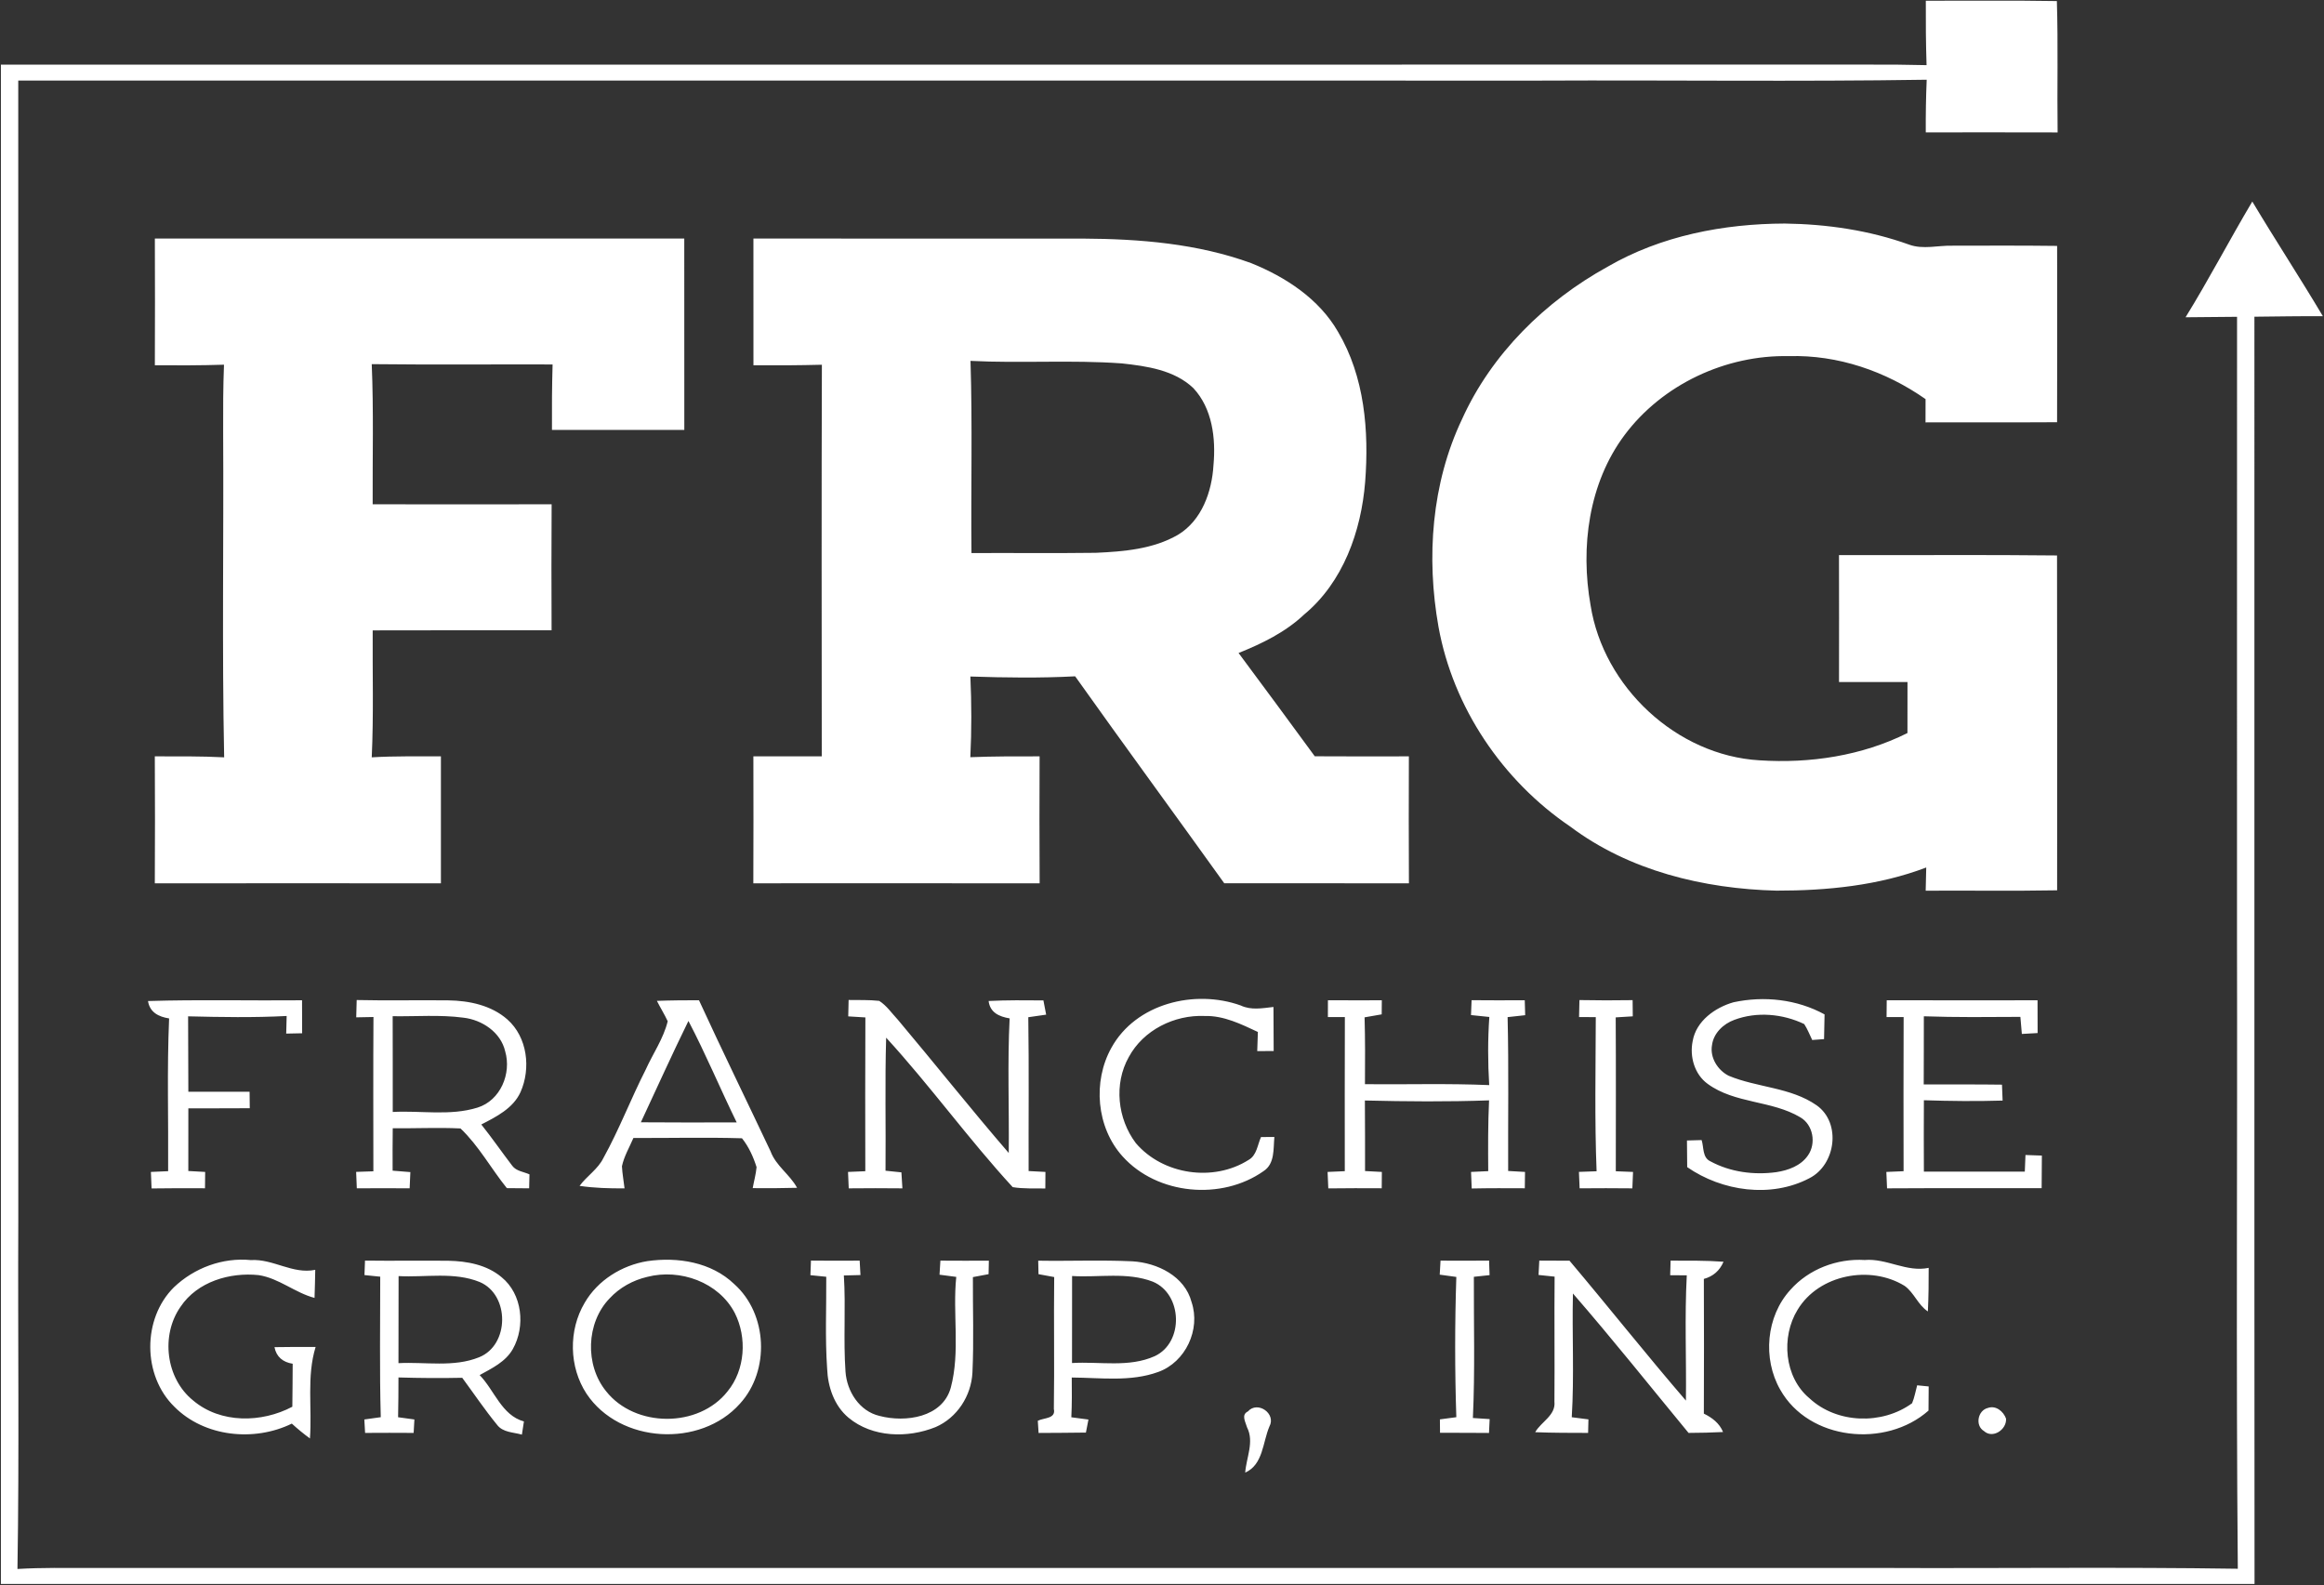 <svg version="1.2" baseProfile="tiny-ps" xmlns="http://www.w3.org/2000/svg" viewBox="0 0 1551 1058" width="1551" height="1058">
	<rect x="0" y="0" width="1551" height="1058" fill="#333333" stroke="none"/>
	<title>frg-logo-full-blue-svg</title>
	<style>
		tspan { white-space:pre }
		.shp0 { fill: #ffffff } 
	</style>
	<g id="#1e1d55ff">
		<path id="Layer" fill-rule="evenodd" class="shp0" d="M1285.26 0.49C1314.4 0.57 1343.57 0.21 1372.72 0.71C1373.62 29.9 1372.83 59.15 1373.22 88.37C1343.88 88.29 1314.57 88.31 1285.23 88.34C1285.17 76.62 1285.34 64.9 1285.85 53.21C1200.07 54.55 1114.26 53.4 1028.45 53.79C689.72 53.79 350.95 53.79 12.18 53.77C12.24 307.52 12.18 561.28 12.21 815.03C11.85 892.37 12.91 969.74 11.65 1047.08C27.98 1046.1 44.36 1046.44 60.71 1046.41C459.03 1046.41 857.35 1046.41 1255.66 1046.41C1334.94 1046.75 1414.21 1045.74 1493.48 1046.94C1492.24 907.04 1493.28 767.08 1492.94 627.15C1492.97 488.56 1492.89 349.98 1492.97 211.42C1481.53 211.53 1470.05 211.64 1458.61 211.73C1474.23 186.43 1487.95 160.05 1503.15 134.5C1518.53 160.22 1534.94 185.29 1550.25 211.03C1535.02 210.92 1519.79 211.22 1504.56 211.36C1504.64 493.27 1504.44 775.18 1504.64 1057.09C1003.29 1057.09 501.95 1057.09 0.6 1057.09C0.63 719.13 0.6 381.13 0.6 43.14C416.14 43.11 831.68 43.14 1247.22 43.11C1260.07 43.03 1272.92 43.19 1285.76 43.48C1285.29 29.15 1285.2 14.82 1285.26 0.49ZM1072.86 178.02C1108.51 157.33 1150.25 149.31 1191.12 149.19C1219.2 149.56 1247.45 153.68 1273.93 163.19C1283.43 166.72 1293.56 163.66 1303.35 163.97C1326.52 163.92 1349.69 163.83 1372.89 164.11C1372.94 203.32 1373 242.55 1372.86 281.78C1343.57 281.98 1314.32 281.78 1285.06 281.89C1285.06 276.7 1285.09 271.52 1285.09 266.36C1258.5 247.74 1226.55 236.71 1193.9 237.67C1151.77 236.77 1109.49 256.51 1084.19 290.36C1060.18 322.52 1054.65 365.23 1061.53 403.99C1070.11 458.45 1118.92 504.18 1174.23 507.41C1207.95 509.62 1242.59 504.43 1273 489.21C1273.03 477.85 1273 466.49 1273.03 455.16C1257.8 455.19 1242.56 455.16 1227.33 455.16C1227.36 426.93 1227.39 398.69 1227.31 370.45C1275.8 370.62 1324.33 370.14 1372.83 370.7C1373 445.18 1372.92 519.69 1372.89 594.17C1343.63 594.7 1314.4 594.25 1285.17 594.42C1285.31 589.26 1285.45 584.1 1285.54 578.94C1253.76 591.03 1219.37 594.42 1185.59 594.39C1137.09 593.16 1087.22 581.16 1047.92 551.6C1002.76 520.98 969.8 472.21 960.04 418.37C951.79 372.1 955.36 322.69 975.69 279.84C995.36 236.24 1031.23 200.96 1072.86 178.02ZM103.35 159.21C221.13 159.26 338.89 159.23 456.67 159.21C456.67 201.77 456.64 244.34 456.7 286.91C427.25 286.85 397.79 286.85 368.37 286.91C368.29 272.33 368.37 257.77 368.79 243.22C328.57 243.11 288.34 243.47 248.09 243.02C249.41 274.18 248.57 305.36 248.71 336.55C288.51 336.63 328.34 336.6 368.15 336.55C367.98 364.59 368 392.63 368.12 420.64C328.31 420.64 288.54 420.59 248.73 420.7C248.54 448.94 249.41 477.21 248.09 505.42C263.46 504.49 278.86 504.83 294.26 504.77C294.2 533.01 294.2 561.25 294.26 589.52C230.61 589.46 166.97 589.43 103.32 589.52C103.46 561.25 103.49 533.01 103.32 504.77C118.75 504.8 134.18 504.6 149.6 505.42C148.12 432.93 149.35 360.38 148.93 287.86C148.87 273.03 148.9 258.2 149.49 243.39C134.09 243.89 118.72 243.87 103.35 243.78C103.46 215.6 103.46 187.39 103.35 159.21ZM502.82 159.21C576.14 159.26 649.46 159.18 722.79 159.23C760.63 159.43 799.2 162.54 835.02 175.61C858.05 184.89 880.35 199.47 892.97 221.43C910.73 251.35 913.7 287.58 911.09 321.57C908.45 354.52 896.39 388.59 870.28 410.18C857.85 421.93 842.31 429.48 826.6 435.79C843.66 458.7 860.6 481.69 877.46 504.72C898.41 504.86 919.34 504.8 940.26 504.77C940.15 533.01 940.15 561.25 940.29 589.52C899.2 589.4 858.13 589.52 817.04 589.46C783.99 543.33 750.39 497.59 717.54 451.35C694.26 452.58 670.89 452.25 647.61 451.49C648.43 469.41 648.48 487.39 647.58 505.33C662.98 504.72 678.41 504.74 693.81 504.77C693.7 533.01 693.67 561.25 693.84 589.52C630.14 589.43 566.46 589.46 502.76 589.49C502.9 561.25 502.84 533.01 502.79 504.77C518.02 504.8 533.22 504.83 548.43 504.77C548.37 417.64 548.23 330.54 548.51 243.42C533.28 243.81 518.05 243.89 502.84 243.78C502.82 215.57 502.84 187.39 502.82 159.21ZM647.7 240.84C649.04 283.57 647.92 326.37 648.34 369.1C676 368.96 703.66 369.3 731.32 368.93C750 368.09 769.66 366.47 786.18 356.9C802.09 347.29 808.82 328.1 809.86 310.38C811.48 292.58 809.1 272.58 796.42 259.01C783.71 246.92 765.34 244.34 748.65 242.52C715.05 240.08 681.3 242.55 647.7 240.84ZM98.78 668.06C133.03 667 167.3 667.89 201.58 667.56C201.61 674.88 201.61 682.22 201.64 689.57C198.97 689.63 193.64 689.74 191.01 689.79C191.12 685.87 191.23 681.97 191.31 678.04C169.41 679.19 147.44 678.8 125.54 678.27C125.65 695.04 125.68 711.81 125.7 728.58C139.34 728.61 152.94 728.55 166.57 728.61C166.6 732.28 166.63 735.92 166.69 739.6C153.03 739.71 139.36 739.63 125.7 739.68C125.65 753.62 125.68 767.56 125.68 781.49C129.41 781.69 133.17 781.89 136.92 782.11C136.9 785.73 136.84 789.37 136.81 793.02C124.92 792.99 113.05 792.91 101.16 793.13C101.02 789.43 100.85 785.76 100.71 782.11C104.55 781.91 108.37 781.75 112.21 781.61C112.46 747.62 111.4 713.63 112.86 679.67C105.9 678.58 99.93 675.61 98.78 668.06ZM238.05 667.39C258.44 667.87 278.8 667.36 299.2 667.61C313.11 667.81 327.84 670.87 338.58 680.32C351.99 692.12 354.46 713.04 347.36 728.89C342.45 739.68 331.23 745.29 321.22 750.45C328.4 759.45 334.91 768.9 341.89 778.02C344.55 781.61 349.52 782 353.36 783.74C353.31 786.06 353.19 790.72 353.14 793.05C348.17 792.99 343.24 792.96 338.27 792.93C327.72 779.87 319.51 764.64 307.33 753.09C292.27 752.36 277.18 753.14 262.11 752.95C262 762.37 261.97 771.82 262.03 781.27C265.96 781.58 269.91 781.91 273.87 782.22C273.7 785.84 273.53 789.43 273.39 793.05C261.64 792.96 249.88 792.96 238.13 793.05C237.99 789.4 237.82 785.73 237.68 782.08C241.5 781.94 245.34 781.8 249.18 781.69C249.15 747.37 249.04 713.04 249.24 678.72C245.4 678.77 241.58 678.86 237.74 678.94C237.85 675.07 237.93 671.23 238.05 667.39ZM262.06 678.19C262.14 699.5 262.09 720.78 262.11 742.09C280.91 741.06 300.43 744.87 318.69 739.18C334.01 734.41 341.47 716.43 337.15 701.63C334.2 688.87 321.75 680.62 309.3 679.17C293.64 677.09 277.79 678.44 262.06 678.19ZM438.41 667.95C447.78 667.59 457.15 667.53 466.49 667.53C482.03 701.32 498.38 734.72 514.26 768.34C517.85 778.1 527.11 783.76 531.96 792.71C522.09 792.99 512.21 793.02 502.34 792.93C503.18 788.25 504.5 783.65 504.92 778.91C502.76 772.04 499.7 765.28 495.19 759.65C471.06 758.92 446.88 759.56 422.73 759.45C420.07 765.68 416.5 771.65 415.07 778.32C415.33 783.29 416.25 788.17 416.81 793.07C406.8 793.16 396.73 792.88 386.8 791.42C391.65 784.8 399.03 780.32 402.7 772.83C413.25 753.79 420.99 733.37 430.87 713.97C435.72 703.17 442.79 693.16 445.62 681.55C443.46 676.9 440.71 672.55 438.41 667.95ZM427.7 748.99C449.01 749.19 470.33 749.1 491.65 749.05C480.66 726.61 471.06 703.48 459.45 681.35C448.48 703.7 438.24 726.45 427.7 748.99ZM566.35 667.36C573.14 667.5 579.98 667.19 586.77 667.95C591.76 671.12 595.16 676.22 599.17 680.48C624.02 709.99 648.01 740.27 673.22 769.46C673.56 739.54 672.3 709.56 673.81 679.64C666.86 678.47 660.71 675.77 659.79 668.03C671.96 667.42 684.16 667.53 696.36 667.64C696.98 670.81 697.57 673.98 698.19 677.15C694.2 677.71 690.25 678.3 686.27 678.86C686.77 713.07 686.38 747.31 686.49 781.52C690.22 781.72 693.98 781.91 697.71 782.11C697.68 785.78 697.65 789.46 697.63 793.16C690.36 792.99 683.04 793.47 675.86 792.26C646.38 760.21 620.82 724.6 591.4 692.51C590.53 722.1 591.26 751.71 590.98 781.3C594.51 781.66 598.05 782.03 601.58 782.39C601.81 785.95 602.03 789.49 602.25 793.07C590.31 792.93 578.38 792.96 566.43 793.07C566.27 789.4 566.13 785.76 565.96 782.11C569.8 781.94 573.64 781.8 577.49 781.63C577.46 747.42 577.35 713.21 577.54 679C573.7 678.75 569.88 678.52 566.1 678.3C566.15 674.62 566.24 670.98 566.35 667.36ZM741.72 699.27C758.08 669.6 797.43 660.07 828.01 671.01C834.96 674.34 842.56 672.83 849.89 672.02C849.97 681.8 849.97 691.62 850.03 701.43C847.28 701.43 841.81 701.46 839.06 701.46C839.2 697.2 839.37 692.96 839.48 688.7C828.26 683.46 816.7 677.71 803.99 678.04C783.8 677.15 763.04 687.41 753.34 705.44C743.24 723.36 745.79 746.66 758.05 762.9C776.11 784.04 809.77 788.98 833.25 774.12C838.78 771.06 839.2 764.05 841.58 758.83C843.83 758.83 848.29 758.81 850.5 758.78C849.74 766.6 850.92 776.56 843.35 781.52C815.33 801.35 772.3 797.48 749.18 771.73C731.71 752.39 729.16 721.82 741.72 699.27ZM886.24 667.53C898.22 667.61 910.22 667.59 922.2 667.56C922.17 670.67 922.14 673.81 922.12 676.95C918.3 677.62 914.49 678.27 910.7 678.94C911.12 693.8 911.06 708.67 910.95 723.56C938.58 723.84 966.24 722.97 993.87 724.17C992.94 709.03 992.91 693.83 993.95 678.69C989.86 678.27 985.79 677.88 981.72 677.43C981.83 674.09 981.98 670.78 982.12 667.5C993.92 667.61 1005.76 667.61 1017.6 667.53C1017.68 670.87 1017.77 674.18 1017.88 677.51C1013.95 677.93 1010.05 678.35 1006.15 678.8C1006.97 713.01 1006.38 747.23 1006.52 781.47C1010.25 781.69 1014.01 781.89 1017.77 782.11C1017.71 785.76 1017.66 789.37 1017.63 793.02C1005.82 792.96 993.98 792.91 982.2 793.16C982.03 789.46 981.89 785.78 981.75 782.11C985.57 781.91 989.38 781.75 993.22 781.58C993.11 765.82 993.03 750.09 993.78 734.35C966.15 735.34 938.52 735.11 910.9 734.44C910.98 750.11 911.06 765.82 911.01 781.52C914.74 781.69 918.47 781.89 922.23 782.11C922.17 785.73 922.14 789.37 922.14 793.02C910.25 792.96 898.36 792.93 886.49 793.1C886.32 789.43 886.15 785.78 886.01 782.11C889.83 781.94 893.67 781.77 897.49 781.61C897.49 747.31 897.4 713.01 897.54 678.75C893.76 678.72 889.97 678.75 886.21 678.75C886.21 675.02 886.21 671.26 886.24 667.53ZM1054.09 667.42C1065.9 667.64 1077.74 667.67 1089.58 667.47C1089.61 671.06 1089.63 674.65 1089.69 678.27C1085.87 678.49 1082.09 678.75 1078.3 678.97C1078.5 713.21 1078.38 747.42 1078.36 781.66C1082.17 781.8 1086.01 781.94 1089.86 782.11C1089.69 785.76 1089.55 789.4 1089.41 793.07C1077.68 792.96 1065.93 792.93 1054.21 793.05C1054.04 789.4 1053.9 785.73 1053.76 782.08C1057.66 781.94 1061.61 781.8 1065.54 781.66C1064.19 747.39 1064.92 713.07 1065 678.8C1061.27 678.77 1057.54 678.75 1053.84 678.75C1053.9 674.96 1053.98 671.2 1054.09 667.42ZM1156.93 668.88C1177.32 664.5 1199.25 666.88 1217.68 676.98C1217.57 682.48 1217.49 687.97 1217.35 693.47C1215.38 693.61 1211.4 693.92 1209.44 694.06C1207.7 690.47 1206.27 686.74 1204.11 683.43C1189.77 676.56 1172.52 674.99 1157.52 680.6C1150.17 683.26 1143.57 689.49 1142.56 697.51C1141.08 705.81 1146.38 714.22 1153.67 717.92C1172.75 725.89 1195.05 725.55 1212.41 737.66C1229.02 749.44 1225.15 777.4 1207.53 786.32C1181.98 799.72 1149.32 795.07 1126.01 778.91C1125.93 772.97 1125.87 767.05 1125.85 761.13C1128.29 761.05 1133.2 760.94 1135.64 760.85C1137.18 765.62 1136.06 772.52 1141.47 775.02C1154.79 782.25 1170.62 784.3 1185.54 782.25C1193.48 781.04 1201.89 777.99 1206.6 771.09C1212.24 763.1 1210.11 750.59 1201.44 745.63C1182.4 734.27 1157.88 736.65 1139.7 723.36C1130.9 717.02 1127.53 705.16 1129.66 694.81C1131.93 681.44 1144.58 672.38 1156.93 668.88ZM1259.17 667.53C1292.72 667.64 1326.27 667.59 1359.82 667.56C1359.84 674.85 1359.84 682.14 1359.87 689.43C1357.26 689.57 1351.99 689.88 1349.35 690.02C1349.02 686.21 1348.68 682.42 1348.37 678.63C1326.88 678.75 1305.4 679 1283.94 678.24C1283.83 693.38 1284.02 708.53 1283.86 723.7C1301.27 723.84 1318.67 723.59 1336.09 723.87C1336.2 727.4 1336.34 730.93 1336.51 734.49C1318.97 735.03 1301.47 734.83 1283.97 734.27C1283.83 750.14 1283.94 766.01 1283.97 781.89C1306.44 781.91 1328.88 781.86 1351.32 781.91C1351.46 778.21 1351.6 774.51 1351.77 770.81C1355.38 770.95 1359.03 771.06 1362.71 771.2C1362.62 778.46 1362.59 785.7 1362.56 792.96C1328.17 793.05 1293.78 792.85 1259.39 793.07C1259.2 789.4 1259.06 785.76 1258.92 782.11C1262.73 781.94 1266.58 781.77 1270.42 781.63C1270.36 747.34 1270.33 713.04 1270.45 678.75C1266.63 678.72 1262.85 678.72 1259.06 678.75C1259.09 674.99 1259.14 671.26 1259.17 667.53ZM116.05 859.11C129.6 846.16 148.59 839.09 167.39 840.94C182.31 839.99 195.33 850.56 210.39 847.45C210.28 853.7 210.14 859.93 209.91 866.18C196.81 862.73 186.21 853.06 172.66 850.98C153.39 848.96 131.71 855.33 120.51 872.07C107.13 891.11 110.64 919.97 128.93 934.66C147.25 950.14 174.62 949.63 195.1 938.81C195.24 929.25 195.27 919.69 195.33 910.12C188.87 909.11 184.44 905.58 183.18 899.05C192.35 898.88 201.5 898.88 210.64 898.91C204.55 918.73 208.37 939.62 206.85 959.98C202.62 956.9 198.61 953.59 194.76 950.08C169.69 962.34 136.42 959.03 116.39 938.84C95.07 918.09 94.9 880.06 116.05 859.11ZM243.6 841.28C262.14 841.53 280.68 841.2 299.2 841.39C311.68 841.62 324.95 844.06 334.74 852.36C348.62 863.63 350.78 885.19 342.25 900.31C337.46 908.83 328.31 913.15 320.12 917.69C330.02 927.87 334.79 944.53 349.66 948.63C349.32 950.84 348.65 955.24 348.31 957.43C342.65 955.8 335.55 956.03 331.71 950.84C323.46 940.77 316.2 929.95 308.48 919.49C294.29 919.8 280.12 919.69 265.93 919.27C265.9 928.1 265.9 936.96 265.68 945.82C269.3 946.33 272.91 946.8 276.56 947.31C276.42 949.55 276.17 954.04 276.06 956.28C265.26 956.2 254.46 956.2 243.66 956.28C243.54 954.04 243.29 949.55 243.15 947.31C246.8 946.8 250.45 946.3 254.12 945.79C253.25 914.55 253.78 883.29 253.76 852.02C250.25 851.66 246.74 851.32 243.24 850.95C243.35 847.73 243.49 844.5 243.6 841.28ZM266.01 851.63C265.93 871 265.99 890.38 265.93 909.73C283.8 908.78 302.73 912.68 319.73 905.8C340.12 897.67 340.26 864.08 320.15 855.58C303.04 848.63 283.97 852.61 266.01 851.63ZM432.02 841.64C452.35 838.73 474.74 842.29 490.02 856.96C512.35 876.87 513.92 914.75 493.84 936.76C467.44 966.43 413.59 963.35 391.46 930.17C379.73 912.31 379.28 887.83 390.19 869.46C398.89 854.4 415.02 844.42 432.02 841.64ZM431.93 852.16C422.42 854.38 413.47 859.31 406.83 866.52C391.12 882.78 390.28 910.96 404.47 928.43C423.77 952.92 466.32 953.11 485.59 928.52C497.35 914.16 498.64 892.65 490.42 876.33C479.76 855.72 453.87 846.47 431.93 852.16ZM541.22 841.28C552.04 841.39 562.87 841.39 573.73 841.31C573.9 844.5 574.06 847.7 574.26 850.93C570.56 851.01 566.86 851.09 563.18 851.21C564.53 872.57 562.76 894 564.27 915.34C565.17 928.55 573.56 941.84 587.02 944.95C604.25 949.49 629.04 946.02 634.54 926.08C640.94 902.05 635.66 876.7 638.19 852.16C634.46 851.66 630.75 851.15 627.02 850.7C627.22 847.56 627.39 844.42 627.61 841.31C638.38 841.39 649.18 841.39 659.95 841.34C659.9 844.31 659.81 847.31 659.76 850.34C656.25 850.98 652.77 851.63 649.3 852.3C649.18 873.53 649.97 894.78 648.99 916.01C648.23 931.52 638.75 946.21 624.36 952.41C605.73 959.9 582.25 959.39 566.32 946.16C556.7 938.14 552.47 925.52 552.02 913.35C550.59 892.96 551.57 872.49 551.43 852.08C547.89 851.71 544.39 851.35 540.85 851.01C540.96 847.76 541.08 844.5 541.22 841.28ZM692.89 841.34C713.81 841.7 734.77 840.77 755.69 841.76C772.35 842.74 790.73 851.66 795.24 868.99C801.41 887.27 791.23 909.03 773.03 915.59C754.54 922.35 734.49 919.43 715.27 919.32C715.38 928.15 715.41 937.02 714.99 945.85C718.78 946.35 722.59 946.86 726.41 947.36C725.99 949.52 725.14 953.87 724.72 956.06C714.18 956.25 703.66 956.22 693.14 956.31C693 954.26 692.72 950.2 692.61 948.18C696.7 946.1 704.81 946.94 703.32 940.27C703.77 910.94 703.21 881.6 703.55 852.27C700.04 851.63 696.56 850.98 693.08 850.34C693 847.31 692.94 844.31 692.89 841.34ZM715.49 851.57C715.44 870.92 715.52 890.27 715.44 909.65C733.76 908.5 753.39 912.84 770.67 905.05C790.25 895.91 789.24 863.54 769.32 855.33C752.21 848.77 733.36 852.69 715.49 851.57ZM961.39 841.31C972.19 841.39 982.98 841.39 993.78 841.28C993.87 844.5 993.98 847.76 994.12 850.98C990.61 851.35 987.11 851.74 983.63 852.1C983.52 883.51 984.44 914.95 982.98 946.33C986.72 946.55 990.45 946.8 994.18 947.06C994.06 949.38 993.84 953.98 993.73 956.31C982.84 956.2 971.93 956.22 961.05 956.22C961.02 953.98 960.99 949.49 960.97 947.25C964.61 946.75 968.26 946.27 971.93 945.79C970.9 914.61 970.9 883.37 971.93 852.19C968.23 851.66 964.53 851.15 960.85 850.67C961.02 847.53 961.19 844.42 961.39 841.31ZM1027.3 841.28C1034.01 841.34 1040.74 841.36 1047.47 841.36C1073.59 872.29 1098.75 904.07 1125.15 934.72C1125.51 906.87 1124.25 878.97 1125.73 851.12C1122.96 851.09 1117.43 851.07 1114.65 851.04C1114.74 847.79 1114.82 844.53 1114.93 841.31C1126.69 841.34 1138.5 841.17 1150.25 842.04C1147.75 847.95 1143.32 851.85 1137.12 853.51C1137.23 883.48 1137.26 913.46 1137.12 943.41C1142.68 946.13 1147.53 949.8 1149.94 955.69C1142.26 956.08 1134.6 956.25 1126.91 956.28C1101.27 925.21 1076.17 893.63 1049.75 863.24C1049.1 890.77 1050.67 918.31 1048.96 945.82C1052.66 946.3 1056.37 946.77 1060.1 947.25C1060.04 949.49 1059.93 954.01 1059.87 956.28C1048.09 956.25 1036.31 956.28 1024.56 955.8C1028.6 948.74 1038.38 944.59 1037.4 935.39C1037.63 907.6 1037.26 879.78 1037.52 851.99C1033.92 851.63 1030.36 851.23 1026.8 850.87C1026.94 847.67 1027.11 844.48 1027.3 841.28ZM1194.85 860.82C1207.14 846.92 1226.07 839.77 1244.47 840.89C1259.2 839.65 1272.41 849.24 1287.17 846.13C1287.19 855.83 1287.11 865.51 1286.63 875.21C1279.98 870.84 1277.46 862.7 1271.12 858.16C1248.23 844.06 1213.9 850.53 1199.7 874.06C1188.51 892.23 1190.76 919.21 1207.64 933.2C1225.87 950.17 1256.17 951.04 1276.09 936.48C1277.71 932.64 1278.39 928.49 1279.48 924.51C1281.39 924.71 1285.23 925.07 1287.17 925.27C1287.11 930.62 1287.08 936.01 1287.05 941.39C1258.55 966.6 1207.28 961.47 1188.09 927.43C1176.25 906.73 1178.67 878.55 1194.85 860.82ZM832.83 941.95C839.23 934.66 851.93 943.35 847.16 952.05C842.68 962.59 842.98 977.54 831.04 982.75C831.74 972.74 837.18 962.28 832.27 952.61C831.29 949.05 828.15 944.22 832.83 941.95ZM1326.69 939.62C1332.02 937.74 1337.07 941.92 1338.81 946.77C1339.31 954.09 1329.89 960.38 1324.08 955.05C1317.96 951.4 1319.93 941.22 1326.69 939.62Z" />
	</g>
</svg>